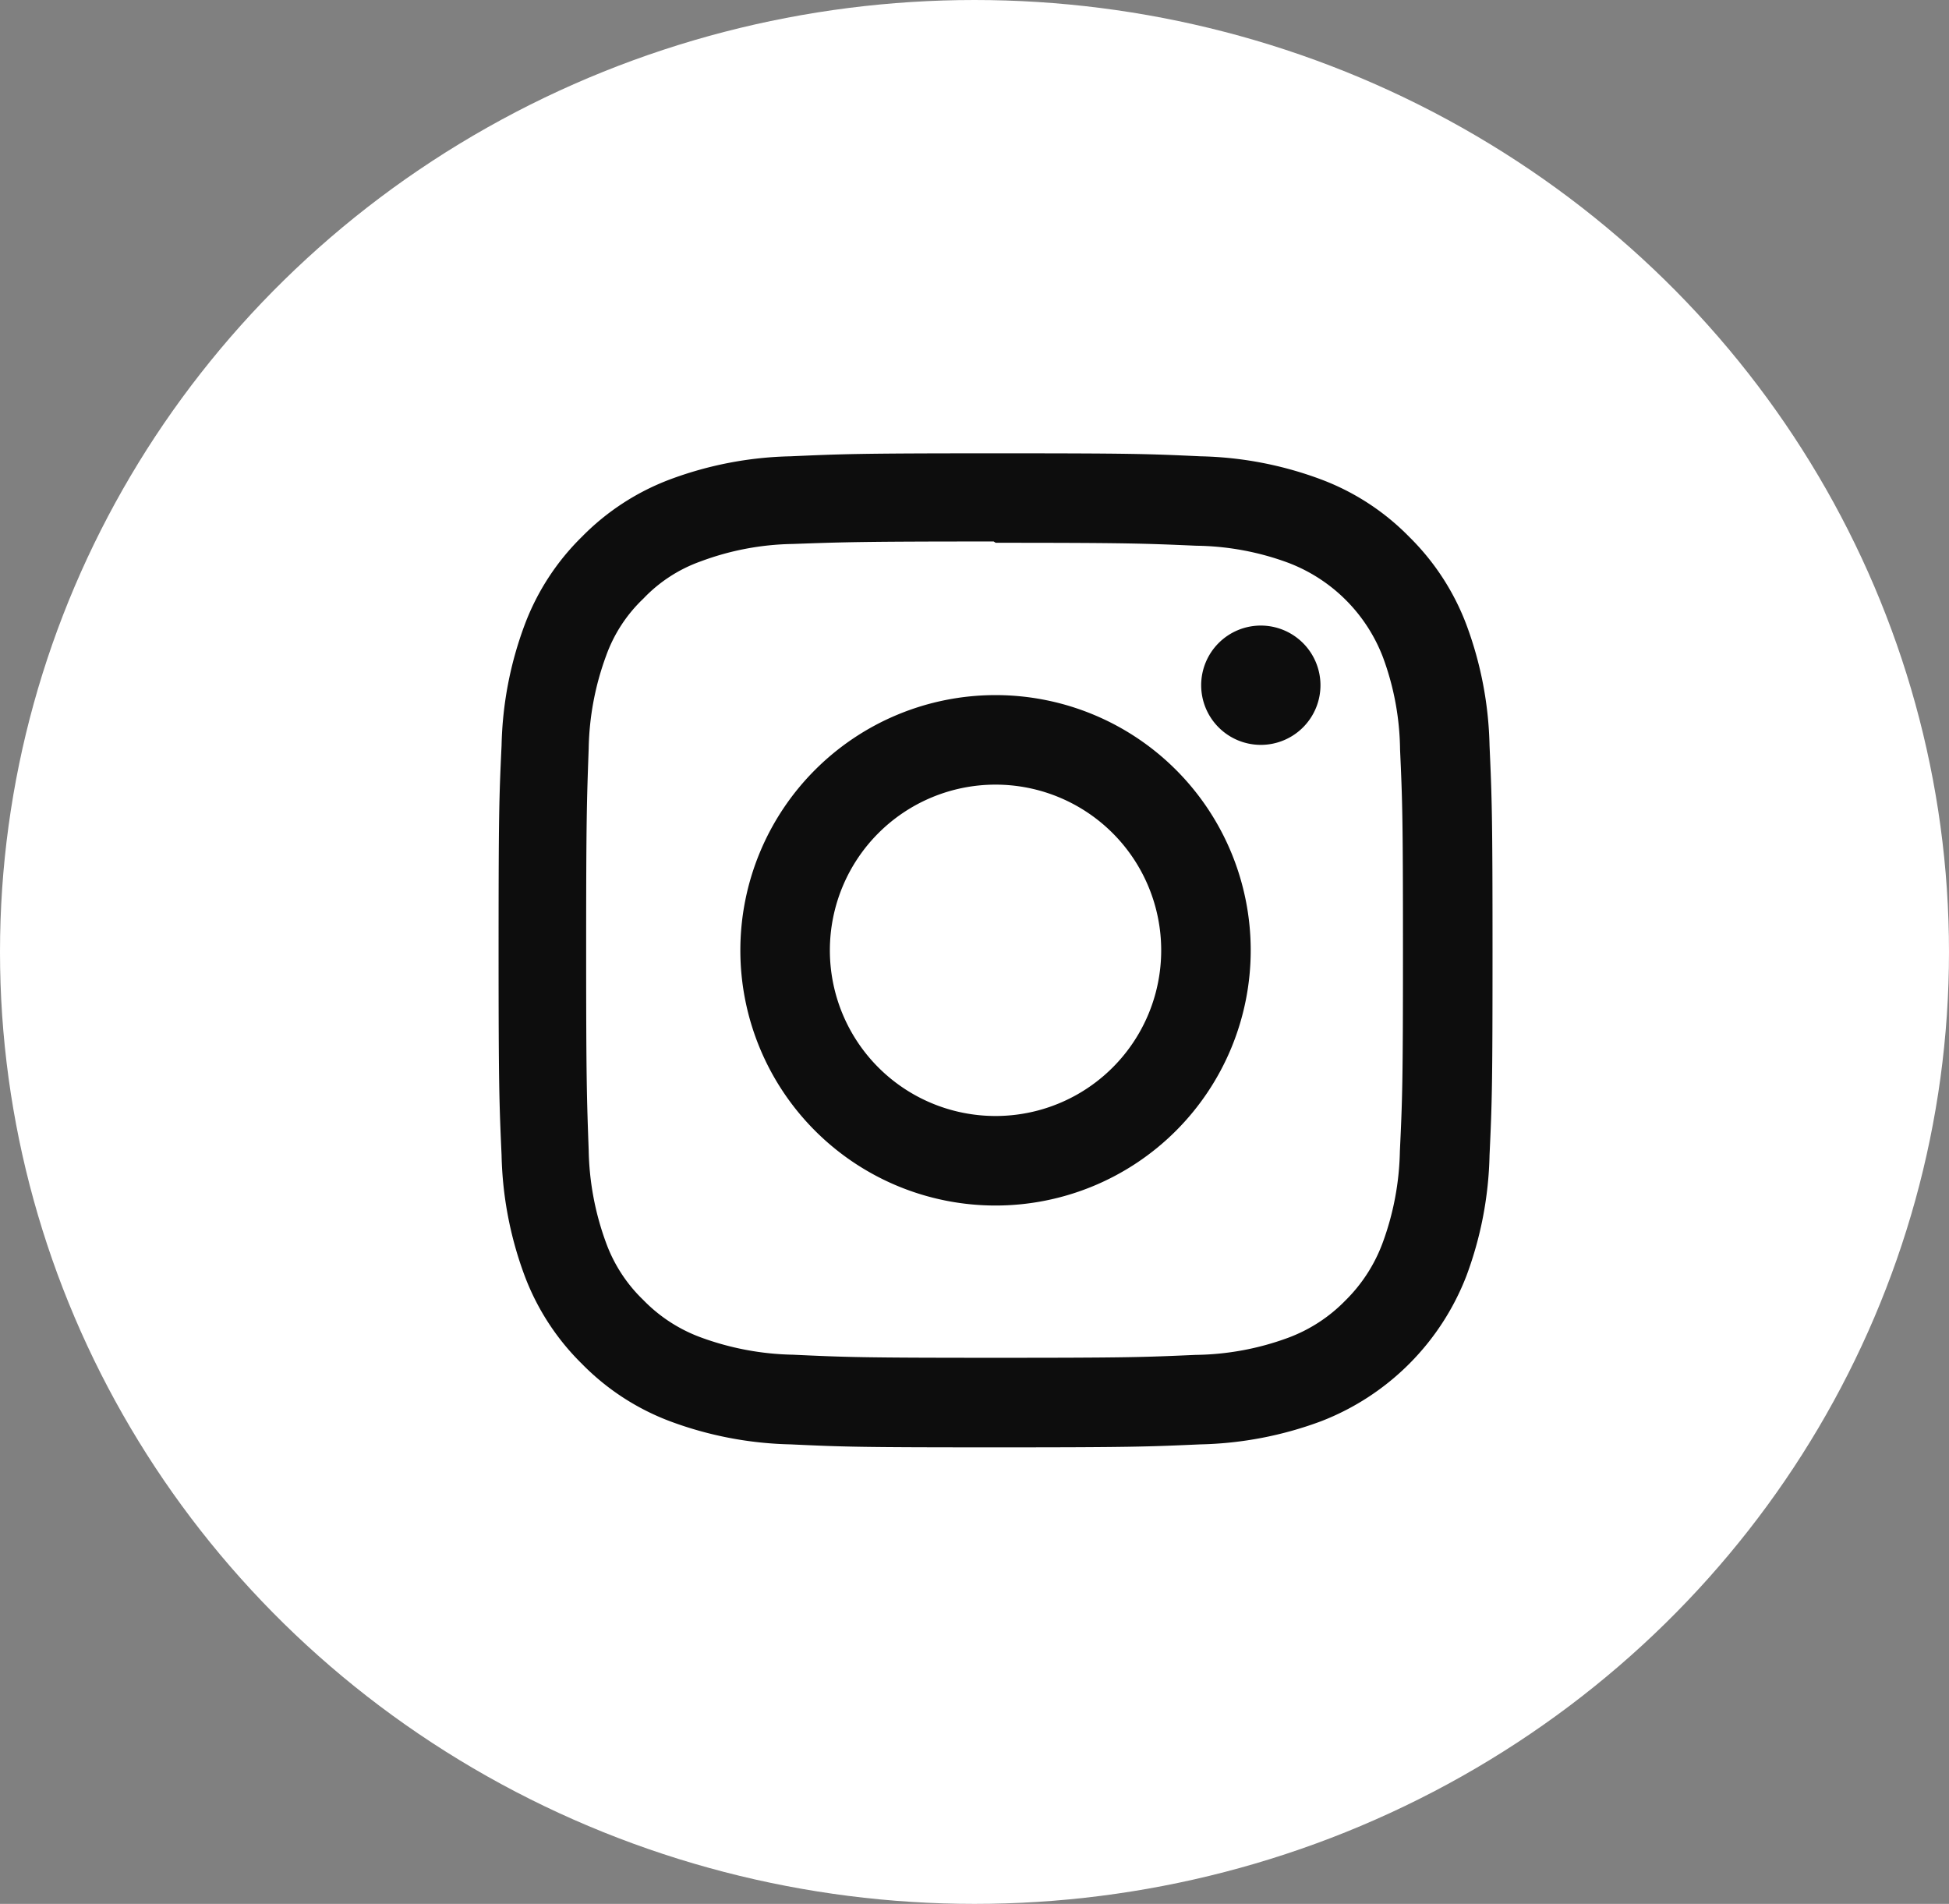 <svg xmlns="http://www.w3.org/2000/svg" width="43" height="42" viewBox="0 0 43 42">
  <rect x="0" y="0" width="43" height="42" fill="#808080" stroke="none"/>
  <g id="Group_180" data-name="Group 180" transform="translate(20556 -9721)">
    <ellipse id="Ellipse_5" data-name="Ellipse 5" cx="21.5" cy="21" rx="21.5" ry="21" transform="translate(-20556 9721)" fill="#fff"/>
    <path id="Icon_simple-instagram" data-name="Icon simple-instagram" d="M10.964,0c-2.979,0-3.35.014-4.52.066a8.085,8.085,0,0,0-2.662.51A5.369,5.369,0,0,0,1.84,1.84,5.35,5.35,0,0,0,.576,3.783a8.061,8.061,0,0,0-.51,2.662C.011,7.614,0,7.986,0,10.964s.014,3.35.066,4.52a8.09,8.09,0,0,0,.51,2.662A5.377,5.377,0,0,0,1.84,20.088a5.361,5.361,0,0,0,1.942,1.265,8.1,8.1,0,0,0,2.662.51c1.17.055,1.541.066,4.52.066s3.35-.014,4.52-.066a8.113,8.113,0,0,0,2.662-.51,5.6,5.6,0,0,0,3.207-3.207,8.09,8.09,0,0,0,.51-2.662c.055-1.17.066-1.541.066-4.52s-.014-3.35-.066-4.52a8.108,8.108,0,0,0-.51-2.662A5.381,5.381,0,0,0,20.088,1.84,5.342,5.342,0,0,0,18.146.576a8.066,8.066,0,0,0-2.662-.51C14.315.011,13.943,0,10.964,0Zm0,1.974c2.926,0,3.276.015,4.431.065a6.041,6.041,0,0,1,2.035.379A3.608,3.608,0,0,1,19.512,4.5a6.054,6.054,0,0,1,.377,2.035c.052,1.157.064,1.5.064,4.431s-.014,3.276-.068,4.431A6.17,6.17,0,0,1,19.5,17.43a3.481,3.481,0,0,1-.821,1.263,3.421,3.421,0,0,1-1.261.819,6.1,6.1,0,0,1-2.042.377c-1.164.052-1.507.064-4.44.064s-3.276-.014-4.44-.068A6.217,6.217,0,0,1,4.454,19.5a3.4,3.4,0,0,1-1.26-.821,3.329,3.329,0,0,1-.822-1.261,6.222,6.222,0,0,1-.384-2.042c-.041-1.151-.056-1.507-.056-4.426s.015-3.276.056-4.441a6.215,6.215,0,0,1,.384-2.041,3.25,3.25,0,0,1,.822-1.262,3.243,3.243,0,0,1,1.26-.82A6.068,6.068,0,0,1,6.483,2c1.165-.041,1.508-.055,4.44-.055l.041.027Zm0,3.36a5.63,5.63,0,1,0,5.63,5.63A5.63,5.63,0,0,0,10.964,5.334Zm0,9.285a3.655,3.655,0,1,1,3.655-3.655A3.654,3.654,0,0,1,10.964,14.619Zm7.169-9.507A1.316,1.316,0,1,1,16.817,3.8,1.317,1.317,0,0,1,18.133,5.112Z" transform="translate(-20545 9731)" fill="#0d0d0d"/>
  </g>
</svg>
